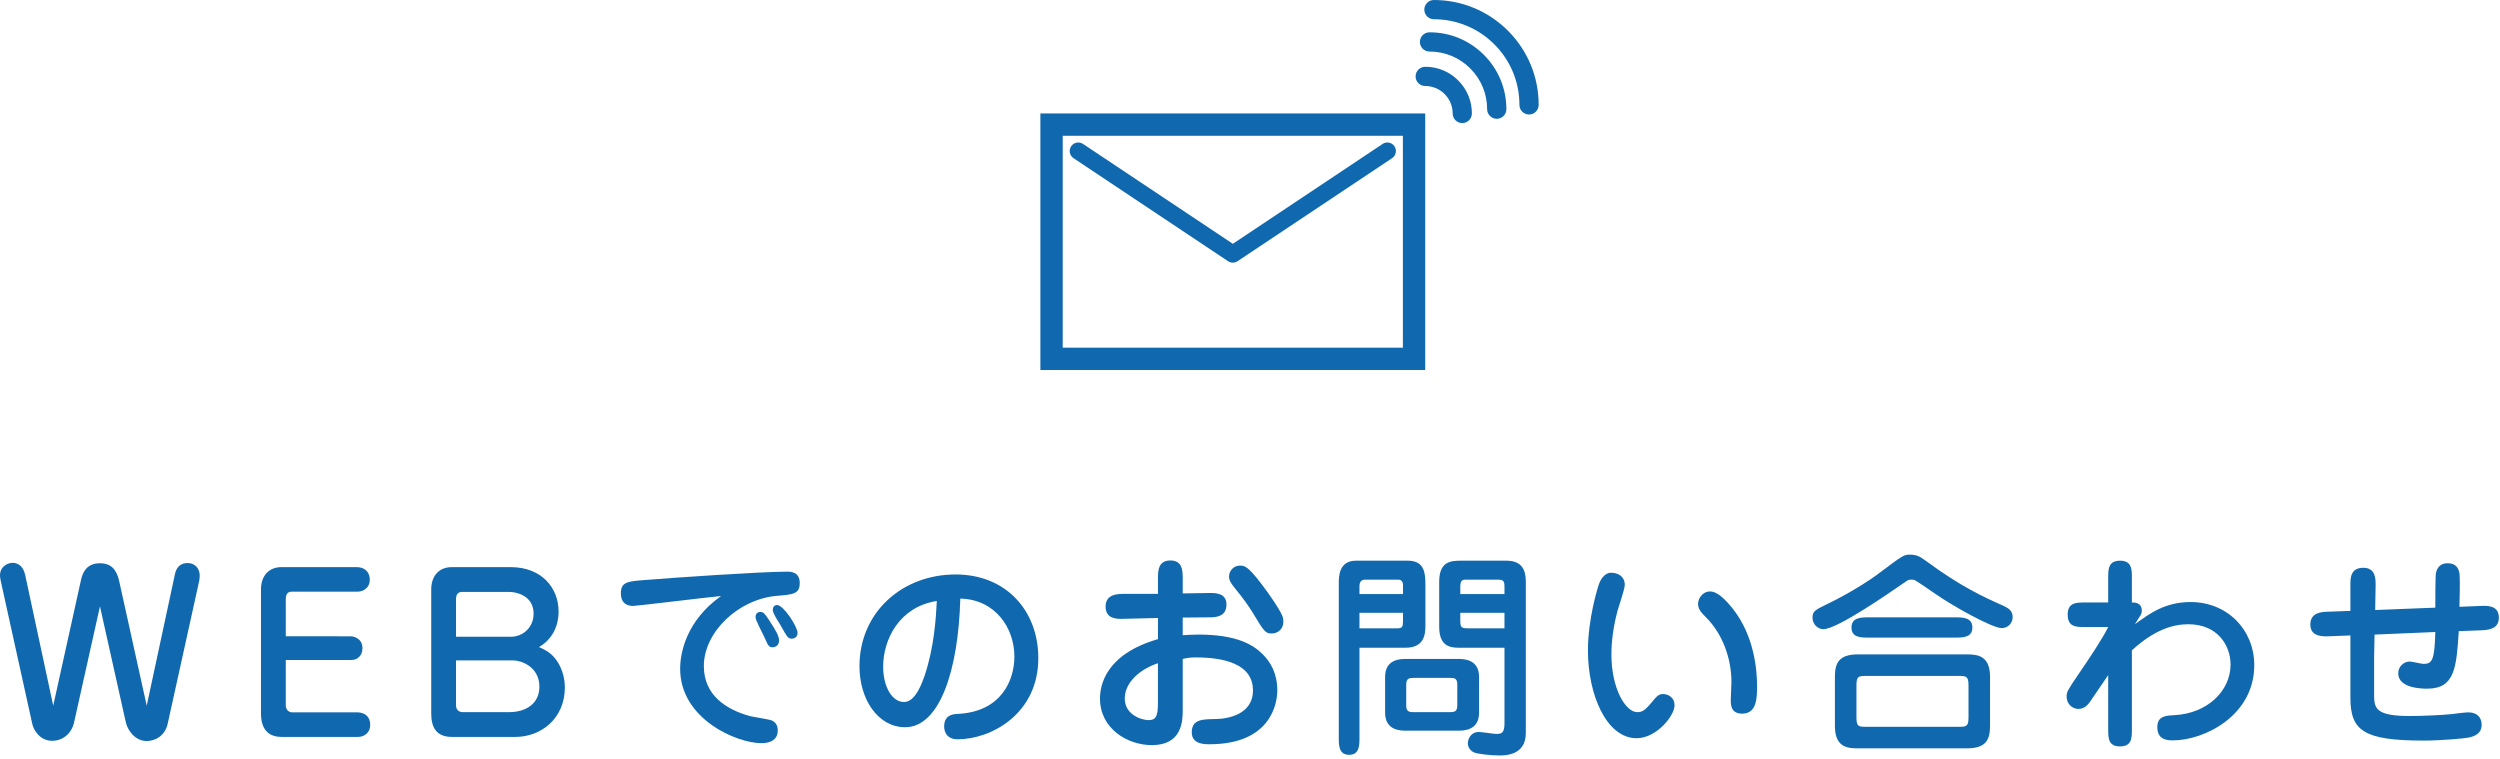<?xml version="1.0" encoding="utf-8"?>
<!-- Generator: Adobe Illustrator 23.0.6, SVG Export Plug-In . SVG Version: 6.00 Build 0)  -->
<svg version="1.1" id="レイヤー_1" xmlns="http://www.w3.org/2000/svg" xmlns:xlink="http://www.w3.org/1999/xlink" x="0px"
	 y="0px" viewBox="0 0 290 88" style="enable-background:new 0 0 290 88;" xml:space="preserve">
<style type="text/css">
	.st0{fill:#1069AF;}
</style>
<g>
	<g>
		<g>
			<path class="st0" d="M696.52,28.647c15.873,19.553,26.441,9.435,26.441,9.435
				c1.607-1.305,1.845-3.7,0.529-5.322l-4.303-5.301c-1.317-1.622-3.709-1.881-5.317-0.576l-2.922,2.372
				c0,0-3.512-1.264-7.527-6.21c-4.015-4.946-4.53-8.643-4.53-8.643l2.922-2.372
				c1.607-1.305,1.845-3.7,0.529-5.322l-4.304-5.301c-1.317-1.622-3.709-1.881-5.316-0.576
				C692.721,0.832,680.647,9.094,696.52,28.647z"/>
		</g>
	</g>
	<g>
		<path class="st0" d="M716.181,20.385c-0.36,0.292-0.886,0.301-1.258-0.003c-0.426-0.348-0.49-0.976-0.141-1.403
			c1.22-1.494,1.223-3.665,0.007-5.163c-1.216-1.498-3.342-1.941-5.054-1.054c-0.489,0.253-1.09,0.062-1.343-0.427
			c-0.253-0.488-0.064-1.088,0.426-1.343c2.548-1.32,5.71-0.66,7.519,1.568s1.804,5.459-0.011,7.681
			C716.281,20.295,716.232,20.343,716.181,20.385z"/>
	</g>
	<g>
		<path class="st0" d="M720.496,20.5c-0.294,0.239-0.712,0.298-1.073,0.119c-0.492-0.246-0.693-0.844-0.448-1.337
			c1.321-2.653,0.972-5.849-0.889-8.142s-4.918-3.291-7.785-2.543c-0.532,0.139-1.077-0.181-1.216-0.713
			c-0.139-0.533,0.181-1.078,0.713-1.216c3.622-0.944,7.483,0.318,9.836,3.216
			c2.353,2.898,2.795,6.936,1.126,10.287C720.694,20.302,720.603,20.413,720.496,20.5z"/>
	</g>
	<g>
		<path class="st0" d="M724.552,20.653c-0.27,0.219-0.646,0.29-0.992,0.155c-0.512-0.201-0.765-0.779-0.565-1.292
			c1.45-3.703,0.801-7.913-1.694-10.986c-2.495-3.073-6.481-4.574-10.403-3.916
			c-0.543,0.091-1.057-0.275-1.148-0.818c-0.091-0.543,0.275-1.056,0.818-1.148c4.63-0.777,9.335,0.996,12.281,4.625
			c2.946,3.63,3.715,8.599,2.002,12.97C724.787,20.409,724.682,20.548,724.552,20.653z"/>
	</g>
</g>
<g>
	<path class="st0" d="M560.435,67.212c0-0.975,0-2.199,1.45-2.199c1.424,0,1.424,1.225,1.424,2.199v1.625
		c0.875,0,2.25-0.05,3.125-0.05c0.699,0,1.949,0,1.949,1.35c0,1.449-1.324,1.475-1.975,1.475
		c-0.699,0-0.925,0-3.1,0.024v2.05c0.475-0.025,1-0.075,1.8-0.075c4.524,0,6.374,1.2,7.448,2.25
		c0.949,0.925,1.725,2.274,1.725,4.224c0,1.55-0.775,6.248-7.873,6.248c-0.574,0-2.049,0-2.049-1.374
		c0-1.524,1.249-1.524,2.674-1.55c1.375,0,4.424-0.45,4.424-3.324c0-3.124-3.475-3.824-6.623-3.824
		c-0.301,0-0.825,0-1.525,0.175v5.949c0,1.249-0.074,4.049-3.574,4.049c-2.824,0-6.023-1.899-6.023-5.398
		c0-1.5,0.6-5.124,6.724-6.898v-2.45c-0.675,0-3.573,0.101-4.174,0.101c-0.625,0-1.899,0-1.899-1.425
		c0-1.475,1.399-1.475,2.274-1.475h3.799V67.212z M560.435,76.935c-1.925,0.625-3.849,2.125-3.849,4.1
		c0,1.874,1.949,2.499,2.773,2.499c0.825,0,1.075-0.45,1.075-1.949V76.935z M574.981,72.086
		c0,1.024-0.773,1.399-1.35,1.399c-0.725,0-0.874-0.2-2.224-2.449c-0.399-0.649-1.05-1.6-2.024-2.774
		c-0.475-0.6-0.7-0.925-0.7-1.399c0-0.675,0.575-1.25,1.225-1.25c0.55,0,0.899-0.024,2.55,2.149
		c0.875,1.125,2.299,3.199,2.475,3.874C574.956,71.786,574.981,71.911,574.981,72.086z"/>
	<path class="st0" d="M593.434,67.812h7.822c0.4,0,2.2,0,2.2,2v2.05c0,0.899,0,1.999-1.2,1.999
		c-1.199,0-1.199-1.1-1.199-1.999v-1.625c0-0.225-0.176-0.425-0.475-0.425h-7.148v3.35c0,0.899,0,1.999-1.225,1.999
		c-1.175,0-1.175-1.1-1.175-1.999v-3.35h-7.148c-0.25,0-0.524,0.075-0.524,0.524v1.525c0,0.899,0,1.999-1.176,1.999
		c-1.174,0-1.174-1.1-1.174-1.999v-2.1c0-1.2,0.899-1.95,2.124-1.95h7.898v-0.874h-6.923
		c-1.301,0-1.926,0-1.926-0.95c0-0.949,0.625-0.975,1.926-0.975h16.121c1.273,0,1.924,0.025,1.924,0.975
		c0,0.95-0.65,0.95-1.924,0.95h-6.799V67.812z M600.031,84.983c1.45,0,1.625-0.574,1.775-1.074
		c0.225-0.65,0.399-1.274,1.225-1.274c0.574,0,1.174,0.425,1.174,1.199c0,1.85-1.023,3.499-3.698,3.499h-6.224
		c-1.525,0-3.475-0.25-3.475-2.6v-0.824h-5.648c-1.799,0-2.6-0.8-2.6-2.024v-4.624
		c0-0.875,0.926-1.675,2.449-1.675h13.748c0.648,0,1.148,0,1.749,0.4c0.6,0.399,0.825,1.05,0.825,1.324v4.374
		c0,1.699-1.125,2.225-2.3,2.225h-5.674c0,0.85,0.601,1.074,1.55,1.074H600.031z M588.31,70.637
		c1.374,0,1.925,0,1.925,0.8s-0.551,0.8-1.925,0.8h-2.249c-1.375,0-1.9,0-1.9-0.8
		s0.525-0.8,1.9-0.8H588.31z M588.31,73.036c1.2,0,1.925,0,1.925,0.8c0,0.824-0.7,0.824-1.925,0.824
		h-2.225c-1.225,0-1.925,0-1.925-0.824c0-0.8,0.7-0.8,1.925-0.8H588.31z M590.809,77.46h-5.174
		c-0.475,0-0.625,0.25-0.625,0.524v0.725h5.799V77.46z M590.809,80.659h-5.799v0.649c0,0.55,0.226,0.575,0.625,0.575
		h5.174V80.659z M593.358,78.709h5.399V77.96c0-0.45-0.326-0.5-0.525-0.5h-4.874V78.709z M593.358,81.884h4.999
		c0.35,0,0.4-0.25,0.4-0.45v-0.774h-5.399V81.884z M598.332,70.637c1.324,0,1.925,0,1.925,0.8
		s-0.601,0.8-1.925,0.8h-2.199c-1.3,0-1.899,0-1.899-0.8s0.575-0.8,1.899-0.8H598.332z M598.332,73.036
		c1.15,0,1.925,0,1.925,0.8c0,0.824-0.774,0.824-1.925,0.824h-2.174c-1.176,0-1.925,0-1.925-0.8
		c0-0.824,0.749-0.824,1.925-0.824H598.332z"/>
	<path class="st0" d="M617.734,68.712c0.824,0,1.975,0,1.975,1.05s-1.175,1.05-1.975,1.05h-5.748
		c-0.825,0-1.975,0-1.975-1.05s1.174-1.05,1.975-1.05H617.734z M616.959,65.412c0.826,0,1.95,0,1.95,1.075
		c0,1.05-1.149,1.05-1.95,1.05h-4.424c-0.824,0-1.975,0-1.975-1.075c0-1.05,1.176-1.05,1.975-1.05H616.959z
		 M616.859,71.911c0.85,0,1.975,0,1.975,1.1s-1.149,1.1-1.975,1.1h-4.324c-0.85,0-1.975,0-1.975-1.1
		s1.15-1.1,1.975-1.1H616.859z M616.835,75.235c0.85,0,1.974,0,1.974,1.074c0,1.075-1.148,1.075-1.974,1.075
		h-4.3c-0.85,0-1.975,0-1.975-1.1c0-1.05,1.15-1.05,1.975-1.05H616.835z M616.984,78.56
		c1.6,0,1.875,1.399,1.875,1.725v4.948c0,0.675-0.575,1.675-1.525,1.675h-4.924c-1.374,0-1.749-1.074-1.749-1.574
		v-5.249c0-0.95,0.976-1.524,1.624-1.524H616.984z M613.386,80.784c-0.524,0-0.575,0.375-0.575,0.6v2.774
		c0,0.2,0,0.6,0.575,0.6h2.699c0.6,0,0.6-0.399,0.6-0.6v-2.774c0-0.225-0.024-0.6-0.6-0.6
		H613.386z M627.157,71.062h3.374c0.85,0,1.975,0,1.975,1.149c0,1.125-1.125,1.125-1.975,1.125h-3.374v3.824h2.35
		c2.05,0,2.05,1.424,2.05,1.899v5.998c0,0.525,0,1.899-2.05,1.899h-7.198c-2.074,0-2.074-1.425-2.074-1.899
		v-5.998c0-0.525,0-1.899,2.074-1.899h2.449V73.336h-3.249c-0.875,0-1.999,0-1.999-1.15c0-1.124,1.124-1.124,1.999-1.124
		h3.249V68.087c-1.875,0.175-3.35,0.175-3.475,0.175c-0.5,0-1.475,0-1.475-1.149s0.625-1.175,3.05-1.3
		c2.149-0.125,4.024-0.35,6.474-0.925c1.35-0.3,1.449-0.35,1.774-0.35c0.624,0,1.175,0.55,1.175,1.175
		c0,0.125,0,0.774-0.725,1.074c-0.275,0.1-1.85,0.625-4.399,1V71.062z M623.184,79.56
		c-0.475,0-0.65,0.199-0.65,0.725v3.699c0,0.524,0.176,0.725,0.65,0.725h5.424c0.475,0,0.649-0.2,0.649-0.75
		v-3.674c0-0.525-0.175-0.725-0.649-0.725H623.184z"/>
	<path class="st0" d="M640.411,70.286c-0.3,0-1.45,0-1.45-1.449c0-1.325,0.75-1.399,2.725-1.55
		c3.35-0.275,13.547-0.975,16.571-0.975c0.374,0,1.45,0,1.45,1.324c0,1.275-0.801,1.325-2.575,1.475
		c-4.524,0.351-8.548,4.199-8.548,8.148c0,3.399,2.574,5.023,5.299,5.799c0.4,0.1,2.199,0.375,2.549,0.5
		c0.476,0.199,0.725,0.6,0.725,1.174c0,1.475-1.574,1.475-1.898,1.475c-2.9,0-9.424-2.824-9.424-8.622
		c0-1.85,0.701-5.574,4.75-8.448C648.959,69.286,640.836,70.286,640.411,70.286z M656.232,72.061
		c0.75,1.15,1.074,1.725,1.074,2.25c0,0.574-0.449,0.774-0.75,0.774c-0.449,0-0.524-0.225-0.975-1.225
		c-0.15-0.35-1-1.899-1-2.249c0-0.4,0.201-0.625,0.575-0.625C655.482,70.986,655.657,71.161,656.232,72.061z
		 M657.457,72.485c-0.1-0.175-0.525-0.824-0.65-1.1c-0.149-0.3-0.225-0.449-0.225-0.624
		c0-0.375,0.2-0.575,0.5-0.575c0.75,0,2.375,2.524,2.375,3.224c0,0.525-0.426,0.675-0.625,0.675
		C658.356,74.085,658.307,74.011,657.457,72.485z"/>
	<path class="st0" d="M671.936,84.358c-3.148,0-5.299-3.225-5.299-7.074c0-6.273,4.975-10.646,11.148-10.646
		c5.898,0,9.598,4.248,9.598,9.697c0,6.523-5.523,9.423-9.348,9.423c-1.575,0-1.575-1.325-1.575-1.475
		c0-1.4,1.075-1.45,1.649-1.475c5.049-0.275,6.498-3.975,6.498-6.648c0-3.274-2.174-6.624-6.273-6.724
		C678.109,77.71,675.96,84.358,671.936,84.358z M669.387,77.335c0,2.324,1.025,4.099,2.424,4.099
		c1.35,0,2.125-2.324,2.4-3.1c1.074-3.224,1.299-6.523,1.399-8.622
		C671.286,70.387,669.387,74.136,669.387,77.335z"/>
	<path class="st0" d="M701.26,67.212c0-0.975,0-2.199,1.45-2.199c1.425,0,1.425,1.225,1.425,2.199v1.625
		c0.875,0,2.25-0.05,3.124-0.05c0.7,0,1.95,0,1.95,1.35c0,1.449-1.325,1.475-1.975,1.475
		c-0.7,0-0.926,0-3.1,0.024v2.05c0.475-0.025,1-0.075,1.799-0.075c4.524,0,6.374,1.2,7.449,2.25
		c0.949,0.925,1.725,2.274,1.725,4.224c0,1.55-0.775,6.248-7.873,6.248c-0.575,0-2.05,0-2.05-1.374
		c0-1.524,1.249-1.524,2.675-1.55c1.374,0,4.424-0.45,4.424-3.324c0-3.124-3.475-3.824-6.624-3.824
		c-0.3,0-0.825,0-1.524,0.175v5.949c0,1.249-0.075,4.049-3.574,4.049c-2.824,0-6.023-1.899-6.023-5.398
		c0-1.5,0.6-5.124,6.723-6.898v-2.45c-0.674,0-3.574,0.101-4.174,0.101c-0.625,0-1.898,0-1.898-1.425
		c0-1.475,1.398-1.475,2.273-1.475h3.799V67.212z M701.26,76.935c-1.924,0.625-3.849,2.125-3.849,4.1
		c0,1.874,1.95,2.499,2.774,2.499s1.074-0.45,1.074-1.949V76.935z M715.807,72.086c0,1.024-0.774,1.399-1.35,1.399
		c-0.725,0-0.875-0.2-2.225-2.449c-0.399-0.649-1.049-1.6-2.024-2.774c-0.475-0.6-0.7-0.925-0.7-1.399
		c0-0.675,0.576-1.25,1.225-1.25c0.551,0,0.9-0.024,2.551,2.149c0.874,1.125,2.299,3.199,2.474,3.874
		C715.781,71.786,715.807,71.911,715.807,72.086z"/>
	<path class="st0" d="M724.637,85.558c0,0.899,0,2-1.199,2c-1.2,0-1.2-1.101-1.2-2V67.637
		c0-0.725,0-2.599,1.999-2.599h6.024c1.999,0,2.024,1.6,2.024,2.849v4.699c0,0.925-0.1,2.549-2.274,2.549h-5.374
		V85.558z M729.686,68.912v-1.025c0-0.2-0.05-0.649-0.55-0.649h-3.849c-0.65,0-0.65,0.6-0.65,0.774v0.9
		H729.686z M724.637,71.086v1.8h4.398c0.551,0,0.65-0.2,0.65-0.774V71.086H724.637z M736.059,76.435
		c0.601,0,2.449,0,2.449,2.075v4.174c0,2.074-1.824,2.074-2.449,2.074h-5.998c-0.625,0-2.449,0-2.449-2.074v-4.174
		c0-2.075,1.824-2.075,2.449-2.075H736.059z M730.985,78.635c-0.524,0-0.925,0.024-0.925,0.749v2.475
		c0,0.75,0.425,0.75,0.925,0.75h4.099c0.5,0,0.9-0.025,0.9-0.75v-2.475c0-0.749-0.4-0.749-0.9-0.749H730.985z
		 M736.109,75.135c-1.125,0-2.225-0.3-2.225-2.449v-5.198c0-2.375,1.35-2.449,2.549-2.449h5.249
		c2.249,0,2.249,1.699,2.249,2.699v17.296c0,2.599-2.398,2.599-3.074,2.599c-0.999,0-2.523-0.175-2.924-0.35
		c-0.425-0.175-0.725-0.6-0.725-1.05c0-0.55,0.375-1.324,1.274-1.324c0.325,0,1.749,0.225,2.024,0.225
		c0.575,0,0.95-0.075,0.95-1.2v-8.798H736.109z M741.458,68.912v-0.775c0-0.699-0.075-0.899-0.774-0.899h-3.675
		c-0.325,0-0.675,0-0.675,0.774v0.9H741.458z M736.334,71.086v0.925c0,0.8,0.15,0.875,0.949,0.875h4.175V71.086
		H736.334z"/>
	<path class="st0" d="M755.411,67.837c0,0.5-0.7,2.524-0.825,2.949c-0.725,2.675-0.725,4.649-0.725,5.148
		c0,3.899,1.625,6.674,3,6.674c0.524,0,0.85-0.15,1.624-1.075c0.675-0.824,0.851-1.024,1.399-1.024
		c0.4,0,1.301,0.275,1.301,1.325c0,1.174-2.075,3.799-4.399,3.799c-3.524,0-5.649-5.099-5.649-10.173
		c0-3.599,1.1-7.248,1.325-7.823c0.101-0.274,0.55-1.199,1.35-1.199
		C754.662,66.438,755.411,66.887,755.411,67.837z M765.283,68.611c0.4,0,1.125,0.101,2.6,1.925
		c2.55,3.175,2.875,7.174,2.875,9.023c0,1.499-0.051,3.224-1.75,3.224c-1.299,0-1.299-1.074-1.299-1.55
		c0-0.35,0.074-1.824,0.074-2.124c0-2.649-0.975-5.549-2.975-7.523c-0.549-0.55-0.774-0.824-0.875-1.3
		C763.784,69.536,764.409,68.611,765.283,68.611z"/>
	<path class="st0" d="M790.309,65.038c4,2.949,6.574,4.148,8.998,5.224c0.525,0.25,1.1,0.524,1.1,1.324
		c0,0.65-0.5,1.274-1.273,1.274c-1.076,0-5.574-2.499-7.623-3.924c-0.801-0.55-2.301-1.574-2.426-1.624
		c-0.15-0.075-0.324-0.075-0.424-0.075c-0.275,0-0.426,0.05-0.65,0.225c-2.174,1.5-7.973,5.523-9.572,5.523
		c-0.625,0-1.25-0.574-1.25-1.324c0-0.775,0.275-0.899,1.924-1.699c2.275-1.101,4.699-2.625,5.799-3.475
		c2.799-2.1,2.9-2.149,3.549-2.149C789.16,64.338,789.584,64.487,790.309,65.038z M779.787,78.51
		c0-1.575,0.449-2.6,2.648-2.6h12.672c1.225,0,2.676,0.149,2.676,2.6v5.698c0,1.574-0.451,2.6-2.676,2.6
		h-12.672c-1.225,0-2.648-0.15-2.648-2.6V78.51z M793.732,71.611c0.9,0,2,0.024,2,1.175
		c0,1.175-1.1,1.175-2,1.175h-10.047c-0.899,0-1.975,0-1.975-1.175c0-1.15,1.075-1.175,1.975-1.175H793.732z
		 M795.283,79.484c0-1.075-0.301-1.075-1.176-1.075h-10.646c-0.9,0-1.175,0-1.175,1.075v3.773
		c0,1.05,0.274,1.05,1.175,1.05h10.646c0.875,0,1.176,0,1.176-1.05V79.484z"/>
	<path class="st0" d="M814.586,72.411c1.75-1.275,3.523-2.574,6.473-2.574c4.25,0,7.373,3.224,7.373,7.323
		c0,5.873-5.822,8.723-9.422,8.723c-0.551,0-1.824,0-1.824-1.524c0-1.3,0.975-1.351,1.975-1.4
		c3.848-0.199,6.523-2.824,6.523-5.873c0-2.175-1.475-4.674-4.9-4.674c-1.773,0-3.924,0.625-6.547,3.024v9.122
		c0,1.05,0,2.024-1.375,2.024s-1.375-0.975-1.375-2.024v-6.248l-1.924,2.824c-0.326,0.5-0.725,1.1-1.551,1.1
		c-0.699,0-1.35-0.6-1.35-1.425c0-0.55,0.125-0.75,1.275-2.449c1.25-1.824,2.824-4.149,3.549-5.624h-2.699
		c-1.025,0-2,0-2-1.449c0-1.399,1.025-1.399,2-1.399h2.699v-2.824c0-1.025,0-2.024,1.375-2.024s1.375,0.999,1.375,2.024
		v2.824c0.375,0,1.148,0.024,1.148,0.949c0,0.325-0.1,0.476-0.35,0.85L814.586,72.411z"/>
	<path class="st0" d="M842.336,76.285v4.424c0,1.574,0.375,2.35,4.225,2.35c1.1,0,3.723-0.101,4.799-0.226
		c0.725-0.1,1.6-0.199,1.898-0.199c1.125,0,1.551,0.699,1.551,1.424c0,1.075-0.85,1.35-1.5,1.5
		c-0.475,0.1-3.199,0.35-5.225,0.35c-6.922,0-8.498-1.124-8.498-4.948v-7.248l-2.598,0.1
		c-1.15,0.05-2.051-0.225-2.051-1.375c0-1.425,1.4-1.449,1.949-1.475l2.699-0.1v-2.999c0-0.8,0-2,1.5-2
		c1.449,0,1.426,1.325,1.426,2.024l-0.051,2.875l6.973-0.275c0-0.5,0-3.674,0.076-4.024
		c0.074-0.3,0.275-1.124,1.35-1.124c1.1,0,1.375,0.749,1.398,1.425c0.051,0.85,0,2.699-0.023,3.624l2.549-0.101
		c0.674-0.024,2.023-0.075,2.023,1.35c0,1.175-0.898,1.425-1.949,1.475l-2.699,0.101
		c-0.275,4.148-0.424,6.673-3.648,6.673c-0.5,0-3.375,0-3.375-1.774c0-0.85,0.701-1.375,1.326-1.375
		c0.273,0,1.373,0.275,1.6,0.275c0.998,0,1.299-0.425,1.373-3.699l-7.047,0.3L842.336,76.285z"/>
</g>
<g>
	<g>
		<g>
			<path class="st0" d="M162.734,15.751v24.579h-39.459V15.751H162.734 M165.325,13.16h-44.641v29.761h44.641V13.16
				L165.325,13.16z"/>
		</g>
		<g>
			<path class="st0" d="M177.369,13.284L177.369,13.284c-0.616-0-1.116-0.5-1.116-1.116
				c0-2.654-1.033-5.149-2.91-7.026c-1.872-1.872-4.362-2.906-7.009-2.91
				c-0.616-0.001-1.115-0.501-1.114-1.118C165.22,0.499,165.72,0,166.335,0h0.002
				c3.243,0.005,6.291,1.271,8.584,3.563c2.298,2.299,3.564,5.354,3.564,8.605
				C178.485,12.785,177.985,13.284,177.369,13.284z"/>
		</g>
		<g>
			<path class="st0" d="M173.623,13.781c-0.616,0-1.116-0.5-1.116-1.116c0-1.786-0.696-3.465-1.958-4.728
				c-1.263-1.263-2.942-1.958-4.727-1.958c-0.616,0-1.116-0.5-1.116-1.116s0.5-1.116,1.116-1.116
				c2.382,0,4.621,0.928,6.306,2.612c1.685,1.685,2.612,3.924,2.612,6.307
				C174.739,13.281,174.239,13.781,173.623,13.781z"/>
		</g>
		<g>
			<path class="st0" d="M169.624,14.276c-0.616,0-1.116-0.5-1.116-1.116c0-0.85-0.331-1.649-0.932-2.251
				c-0.601-0.601-1.4-0.932-2.251-0.932c-0.616,0-1.116-0.5-1.116-1.116c0-0.616,0.5-1.116,1.116-1.116
				c1.447,0,2.806,0.563,3.829,1.586c1.022,1.023,1.586,2.382,1.586,3.829
				C170.74,13.777,170.24,14.276,169.624,14.276z"/>
		</g>
		<path class="st0" d="M173.555,13.16"/>
	</g>
	<g>
		<path class="st0" d="M161.483,18.347l-17.928,11.952c-0.166,0.111-0.358,0.167-0.55,0.167
			s-0.384-0.055-0.55-0.167l-17.928-11.952c-0.456-0.304-0.579-0.92-0.275-1.376
			c0.304-0.456,0.92-0.579,1.376-0.275l17.378,11.585l17.378-11.585c0.456-0.304,1.072-0.18,1.376,0.275
			C162.062,17.428,161.939,18.044,161.483,18.347z"/>
	</g>
</g>
<g>
	<path class="st0" d="M20.27,66.712c0.074-0.399,0.3-1.399,1.5-1.399c0.824,0,1.399,0.6,1.399,1.475
		c0,0.25-0.05,0.575-0.101,0.775l-3.623,16.421c-0.301,1.35-1.426,1.975-2.426,1.975
		c-1.374,0-2.224-1.275-2.424-2.175l-2.999-13.447l-2.999,13.447c-0.301,1.375-1.375,2.149-2.55,2.149
		c-1.374,0-2.124-1.175-2.3-1.949L0.125,67.562C0.074,67.337,0,66.987,0,66.763c0-1.05,0.874-1.476,1.475-1.476
		c0.449,0,1.199,0.226,1.449,1.425l3.249,15.146l3.199-14.472c0.125-0.6,0.45-2.049,2.2-2.049
		c1.324,0,1.949,0.725,2.248,2.049l3.199,14.472L20.27,66.712z"/>
	<path class="st0" d="M40.672,73.811c0.475,0,1.375,0.325,1.375,1.375c0,0.899-0.625,1.374-1.275,1.374h-7.623v5.249
		c0,0.35,0.199,0.825,0.775,0.825h7.547c0.25,0,1.475,0.074,1.475,1.475c0,0.85-0.648,1.374-1.424,1.374h-8.848
		c-1.65,0-2.4-1-2.4-2.749V68.362c0-1.55,0.9-2.575,2.375-2.575h8.723c0.95,0,1.525,0.575,1.525,1.475
		c0,0.875-0.7,1.375-1.45,1.375h-7.647c-0.5,0-0.65,0.425-0.65,0.875v4.299H40.672z"/>
	<path class="st0" d="M52.423,85.483c-1.824,0-2.399-1.124-2.399-2.699V68.362c0-1.575,0.925-2.575,2.375-2.575h6.848
		c3.6,0,5.549,2.425,5.549,5.149c0,0.449,0,2.799-2.274,4.124c0.7,0.324,1.524,0.675,2.225,1.824
		c0.55,0.925,0.774,1.949,0.774,2.874c0,3.574-2.749,5.724-5.723,5.724H52.423z M59.297,73.86
		c1.273,0,2.599-1,2.599-2.674c0-2.125-2.05-2.524-2.824-2.524h-5.474c-0.55,0-0.699,0.399-0.699,0.85v4.349
		H59.297z M52.898,81.834c0,0.425,0.274,0.774,0.774,0.774h5.398c1.925,0,3.499-0.975,3.499-2.949
		c0-2.324-2.125-3.05-2.999-3.05h-6.673V81.834z"/>
	<path class="st0" d="M73.473,70.286c-0.299,0-1.449,0-1.449-1.449c0-1.325,0.75-1.399,2.725-1.55
		c3.35-0.275,13.547-0.975,16.57-0.975c0.375,0,1.45,0,1.45,1.324c0,1.275-0.8,1.325-2.575,1.475
		c-4.523,0.351-8.547,4.199-8.547,8.148c0,3.399,2.574,5.023,5.299,5.799c0.399,0.1,2.199,0.375,2.549,0.5
		c0.475,0.199,0.725,0.6,0.725,1.174c0,1.475-1.574,1.475-1.899,1.475c-2.899,0-9.423-2.824-9.423-8.622
		c0-1.85,0.7-5.574,4.749-8.448C82.022,69.286,73.898,70.286,73.473,70.286z M89.295,72.061
		c0.749,1.15,1.074,1.725,1.074,2.25c0,0.574-0.45,0.774-0.75,0.774c-0.449,0-0.525-0.225-0.975-1.225
		c-0.15-0.35-1-1.899-1-2.249c0-0.4,0.2-0.625,0.574-0.625C88.545,70.986,88.719,71.161,89.295,72.061z
		 M90.519,72.485c-0.101-0.175-0.525-0.824-0.65-1.1c-0.15-0.3-0.225-0.449-0.225-0.624
		c0-0.375,0.199-0.575,0.5-0.575c0.75,0,2.374,2.524,2.374,3.224c0,0.525-0.425,0.675-0.625,0.675
		C91.418,74.085,91.369,74.011,90.519,72.485z"/>
	<path class="st0" d="M104.997,84.358c-3.149,0-5.299-3.225-5.299-7.074c0-6.273,4.974-10.646,11.148-10.646
		c5.898,0,9.598,4.248,9.598,9.697c0,6.523-5.523,9.423-9.348,9.423c-1.574,0-1.574-1.325-1.574-1.475
		c0-1.4,1.074-1.45,1.648-1.475c5.049-0.275,6.499-3.975,6.499-6.648c0-3.274-2.175-6.624-6.273-6.724
		C111.17,77.71,109.022,84.358,104.997,84.358z M102.447,77.335c0,2.324,1.025,4.099,2.425,4.099
		c1.35,0,2.124-2.324,2.399-3.1c1.074-3.224,1.3-6.523,1.4-8.622
		C104.348,70.387,102.447,74.136,102.447,77.335z"/>
	<path class="st0" d="M134.322,67.212c0-0.975,0-2.199,1.449-2.199c1.425,0,1.425,1.225,1.425,2.199v1.625
		c0.874,0,2.249-0.05,3.124-0.05c0.7,0,1.949,0,1.949,1.35c0,1.449-1.324,1.475-1.975,1.475
		c-0.699,0-0.924,0-3.099,0.024v2.05c0.475-0.025,0.999-0.075,1.8-0.075c4.523,0,6.373,1.2,7.447,2.25
		c0.95,0.925,1.725,2.274,1.725,4.224c0,1.55-0.774,6.248-7.873,6.248c-0.574,0-2.049,0-2.049-1.374
		c0-1.524,1.25-1.524,2.674-1.55c1.375,0,4.424-0.45,4.424-3.324c0-3.124-3.474-3.824-6.623-3.824
		c-0.3,0-0.824,0-1.524,0.175v5.949c0,1.249-0.075,4.049-3.574,4.049c-2.824,0-6.023-1.899-6.023-5.398
		c0-1.5,0.6-5.124,6.724-6.898v-2.45c-0.676,0-3.574,0.101-4.174,0.101c-0.625,0-1.9,0-1.9-1.425
		c0-1.475,1.4-1.475,2.275-1.475h3.799V67.212z M134.322,76.935c-1.925,0.625-3.85,2.125-3.85,4.1
		c0,1.874,1.949,2.499,2.774,2.499s1.075-0.45,1.075-1.949V76.935z M148.868,72.086c0,1.024-0.774,1.399-1.35,1.399
		c-0.725,0-0.874-0.2-2.224-2.449c-0.4-0.649-1.051-1.6-2.025-2.774c-0.475-0.6-0.699-0.925-0.699-1.399
		c0-0.675,0.574-1.25,1.225-1.25c0.549,0,0.899-0.024,2.549,2.149c0.875,1.125,2.3,3.199,2.475,3.874
		C148.844,71.786,148.868,71.911,148.868,72.086z"/>
	<path class="st0" d="M157.698,85.558c0,0.899,0,2-1.2,2c-1.199,0-1.199-1.101-1.199-2V67.637
		c0-0.725,0-2.599,2-2.599h6.023c2,0,2.024,1.6,2.024,2.849v4.699c0,0.925-0.101,2.549-2.274,2.549h-5.374V85.558z
		 M162.747,68.912v-1.025c0-0.2-0.05-0.649-0.55-0.649h-3.85c-0.649,0-0.649,0.6-0.649,0.774v0.9H162.747z
		 M157.698,71.086v1.8h4.399c0.549,0,0.649-0.2,0.649-0.774V71.086H157.698z M169.121,76.435
		c0.6,0,2.449,0,2.449,2.075v4.174c0,2.074-1.824,2.074-2.449,2.074h-5.999c-0.625,0-2.449,0-2.449-2.074v-4.174
		c0-2.075,1.824-2.075,2.449-2.075H169.121z M164.047,78.635c-0.525,0-0.925,0.024-0.925,0.749v2.475
		c0,0.75,0.425,0.75,0.925,0.75h4.1c0.5,0,0.898-0.025,0.898-0.75v-2.475c0-0.749-0.398-0.749-0.898-0.749H164.047z
		 M169.17,75.135c-1.124,0-2.224-0.3-2.224-2.449v-5.198c0-2.375,1.35-2.449,2.55-2.449h5.248
		c2.25,0,2.25,1.699,2.25,2.699v17.296c0,2.599-2.4,2.599-3.074,2.599c-1,0-2.525-0.175-2.925-0.35
		c-0.425-0.175-0.725-0.6-0.725-1.05c0-0.55,0.374-1.324,1.274-1.324c0.325,0,1.75,0.225,2.024,0.225
		c0.575,0,0.95-0.075,0.95-1.2v-8.798H169.17z M174.519,68.912v-0.775c0-0.699-0.075-0.899-0.775-0.899h-3.674
		c-0.324,0-0.675,0-0.675,0.774v0.9H174.519z M169.395,71.086v0.925c0,0.8,0.149,0.875,0.95,0.875h4.174V71.086
		H169.395z"/>
	<path class="st0" d="M188.473,67.837c0,0.5-0.699,2.524-0.824,2.949c-0.725,2.675-0.725,4.649-0.725,5.148
		c0,3.899,1.624,6.674,2.998,6.674c0.525,0,0.851-0.15,1.625-1.075c0.675-0.824,0.85-1.024,1.4-1.024
		c0.399,0,1.299,0.275,1.299,1.325c0,1.174-2.074,3.799-4.398,3.799c-3.524,0-5.648-5.099-5.648-10.173
		c0-3.599,1.1-7.248,1.324-7.823c0.1-0.274,0.55-1.199,1.35-1.199
		C187.723,66.438,188.473,66.887,188.473,67.837z M198.346,68.611c0.399,0,1.125,0.101,2.6,1.925
		c2.549,3.175,2.873,7.174,2.873,9.023c0,1.499-0.049,3.224-1.749,3.224c-1.3,0-1.3-1.074-1.3-1.55
		c0-0.35,0.075-1.824,0.075-2.124c0-2.649-0.975-5.549-2.974-7.523c-0.551-0.55-0.775-0.824-0.875-1.3
		C196.846,69.536,197.471,68.611,198.346,68.611z"/>
	<path class="st0" d="M223.371,65.038c4,2.949,6.574,4.148,8.998,5.224c0.525,0.25,1.1,0.524,1.1,1.324
		c0,0.65-0.5,1.274-1.275,1.274c-1.074,0-5.572-2.499-7.623-3.924c-0.799-0.55-2.299-1.574-2.424-1.624
		c-0.15-0.075-0.324-0.075-0.425-0.075c-0.274,0-0.425,0.05-0.649,0.225c-2.175,1.5-7.974,5.523-9.573,5.523
		c-0.625,0-1.249-0.574-1.249-1.324c0-0.775,0.274-0.899,1.924-1.699c2.274-1.101,4.699-2.625,5.799-3.475
		c2.799-2.1,2.898-2.149,3.549-2.149C222.222,64.338,222.647,64.487,223.371,65.038z M212.849,78.51
		c0-1.575,0.45-2.6,2.649-2.6h12.672c1.225,0,2.674,0.149,2.674,2.6v5.698c0,1.574-0.449,2.6-2.674,2.6
		H215.498c-1.225,0-2.649-0.15-2.649-2.6V78.51z M226.795,71.611c0.9,0,2,0.024,2,1.175
		c0,1.175-1.1,1.175-2,1.175H216.748c-0.9,0-1.975,0-1.975-1.175c0-1.15,1.074-1.175,1.975-1.175H226.795z
		 M228.346,79.484c0-1.075-0.301-1.075-1.176-1.075h-10.646c-0.9,0-1.176,0-1.176,1.075v3.773
		c0,1.05,0.275,1.05,1.176,1.05h10.646c0.875,0,1.176,0,1.176-1.05V79.484z"/>
	<path class="st0" d="M247.647,72.411c1.75-1.275,3.525-2.574,6.475-2.574c4.248,0,7.373,3.224,7.373,7.323
		c0,5.873-5.824,8.723-9.424,8.723c-0.549,0-1.824,0-1.824-1.524c0-1.3,0.975-1.351,1.975-1.4
		c3.85-0.199,6.523-2.824,6.523-5.873c0-2.175-1.475-4.674-4.898-4.674c-1.775,0-3.924,0.625-6.549,3.024v9.122
		c0,1.05,0,2.024-1.375,2.024c-1.373,0-1.373-0.975-1.373-2.024v-6.248l-1.926,2.824
		c-0.324,0.5-0.725,1.1-1.549,1.1c-0.701,0-1.35-0.6-1.35-1.425c0-0.55,0.125-0.75,1.273-2.449
		c1.25-1.824,2.824-4.149,3.551-5.624h-2.701c-1.023,0-1.998,0-1.998-1.449c0-1.399,1.023-1.399,1.998-1.399h2.701
		v-2.824c0-1.025,0-2.024,1.373-2.024c1.375,0,1.375,0.999,1.375,2.024v2.824c0.375,0,1.15,0.024,1.15,0.949
		c0,0.325-0.1,0.476-0.35,0.85L247.647,72.411z"/>
	<path class="st0" d="M275.397,76.285v4.424c0,1.574,0.375,2.35,4.225,2.35c1.1,0,3.723-0.101,4.799-0.226
		c0.725-0.1,1.6-0.199,1.898-0.199c1.125,0,1.551,0.699,1.551,1.424c0,1.075-0.85,1.35-1.5,1.5
		c-0.475,0.1-3.199,0.35-5.225,0.35c-6.922,0-8.498-1.124-8.498-4.948v-7.248l-2.598,0.1
		c-1.15,0.05-2.051-0.225-2.051-1.375c0-1.425,1.4-1.449,1.949-1.475l2.699-0.1v-2.999c0-0.8,0-2,1.5-2
		c1.449,0,1.426,1.325,1.426,2.024l-0.051,2.875l6.973-0.275c0-0.5,0-3.674,0.076-4.024
		c0.074-0.3,0.275-1.124,1.35-1.124c1.1,0,1.375,0.749,1.398,1.425c0.051,0.85,0,2.699-0.023,3.624l2.549-0.101
		c0.674-0.024,2.023-0.075,2.023,1.35c0,1.175-0.898,1.425-1.949,1.475l-2.699,0.101
		c-0.275,4.148-0.424,6.673-3.648,6.673c-0.5,0-3.375,0-3.375-1.774c0-0.85,0.701-1.375,1.326-1.375
		c0.273,0,1.373,0.275,1.6,0.275c0.998,0,1.299-0.425,1.373-3.699l-7.047,0.3L275.397,76.285z"/>
</g>
</svg>
